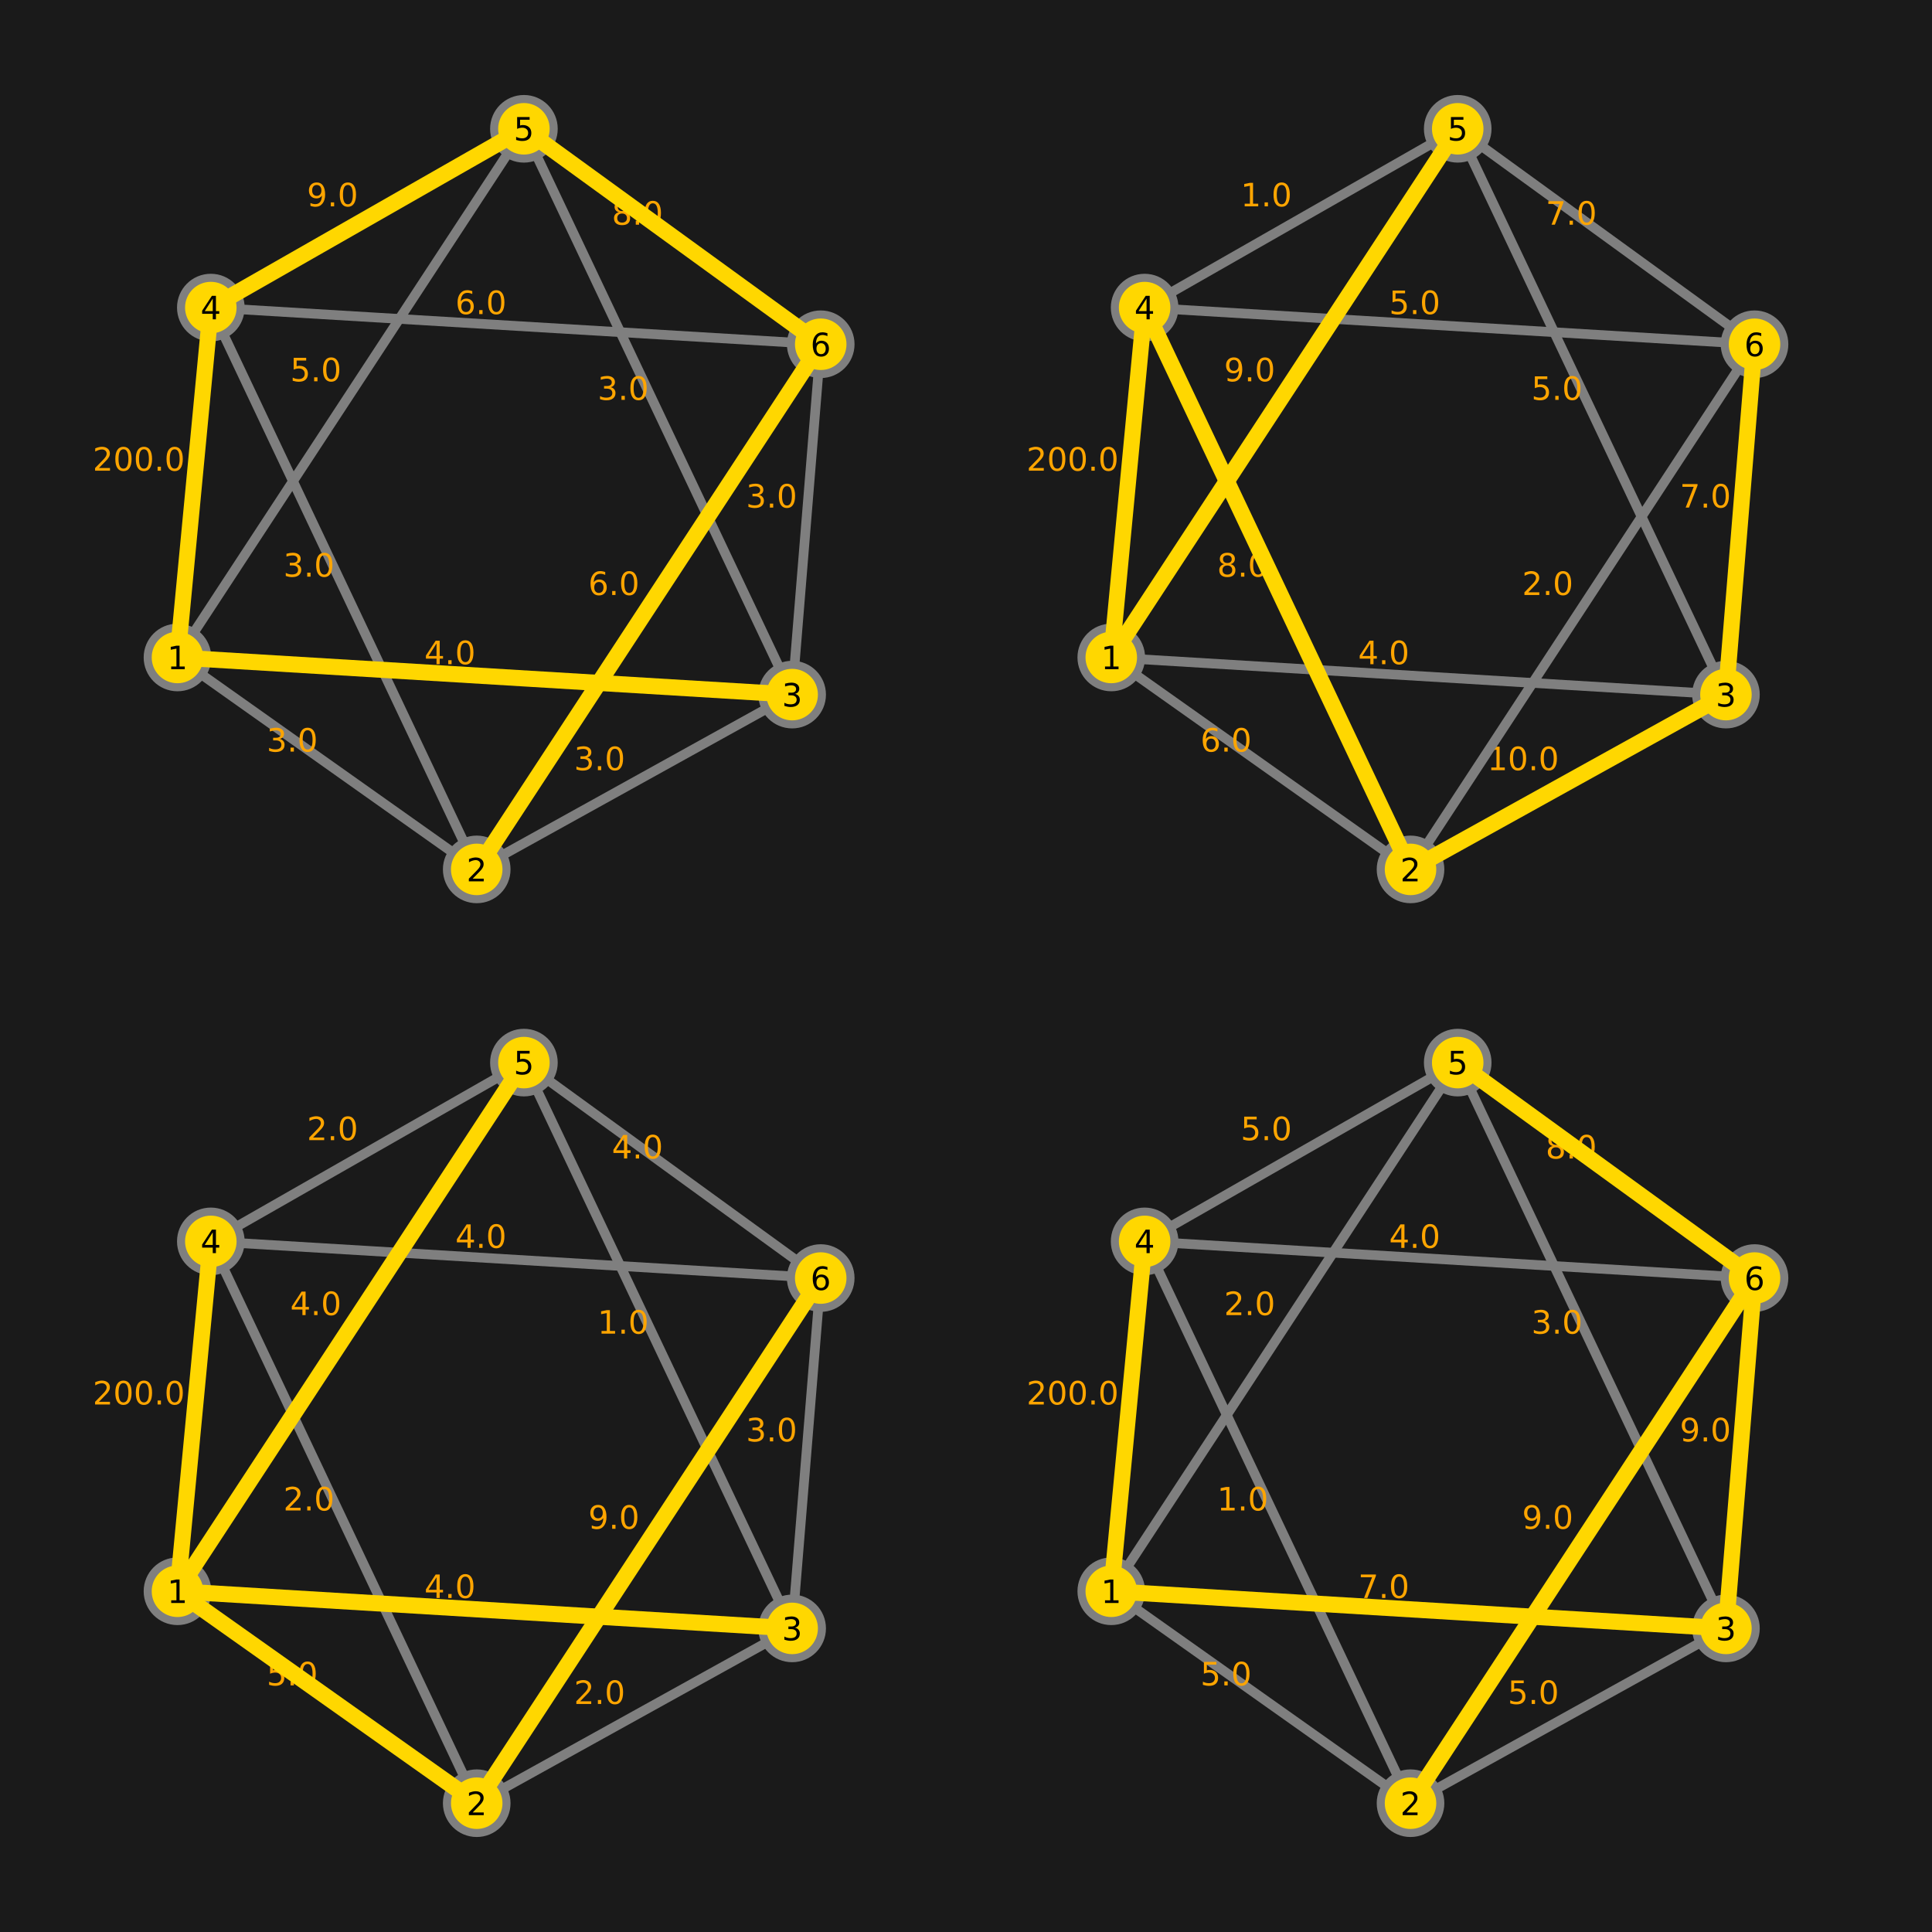 <?xml version="1.0" encoding="UTF-8"?>
<svg xmlns="http://www.w3.org/2000/svg" xmlns:xlink="http://www.w3.org/1999/xlink" width="600" height="600" viewBox="0 0 600 600">
<defs>
<g>
<g id="glyph-411679-0-0">
<path d="M 4.062 -3.938 C 4.531 -3.832 4.895 -3.617 5.156 -3.297 C 5.426 -2.984 5.562 -2.594 5.562 -2.125 C 5.562 -1.406 5.312 -0.848 4.812 -0.453 C 4.32 -0.055 3.617 0.141 2.703 0.141 C 2.398 0.141 2.086 0.109 1.766 0.047 C 1.441 -0.016 1.109 -0.102 0.766 -0.219 L 0.766 -1.172 C 1.035 -1.016 1.332 -0.895 1.656 -0.812 C 1.988 -0.727 2.332 -0.688 2.688 -0.688 C 3.301 -0.688 3.77 -0.805 4.094 -1.047 C 4.414 -1.297 4.578 -1.656 4.578 -2.125 C 4.578 -2.551 4.426 -2.883 4.125 -3.125 C 3.82 -3.363 3.406 -3.484 2.875 -3.484 L 2.016 -3.484 L 2.016 -4.297 L 2.906 -4.297 C 3.395 -4.297 3.766 -4.395 4.016 -4.594 C 4.273 -4.789 4.406 -5.07 4.406 -5.438 C 4.406 -5.801 4.27 -6.082 4 -6.281 C 3.738 -6.488 3.363 -6.594 2.875 -6.594 C 2.602 -6.594 2.312 -6.562 2 -6.5 C 1.688 -6.445 1.348 -6.359 0.984 -6.234 L 0.984 -7.109 C 1.359 -7.211 1.707 -7.289 2.031 -7.344 C 2.363 -7.395 2.672 -7.422 2.953 -7.422 C 3.703 -7.422 4.297 -7.25 4.734 -6.906 C 5.172 -6.57 5.391 -6.113 5.391 -5.531 C 5.391 -5.125 5.273 -4.781 5.047 -4.5 C 4.816 -4.227 4.488 -4.039 4.062 -3.938 Z M 4.062 -3.938 "/>
</g>
<g id="glyph-411679-0-1">
<path d="M 1.062 -1.234 L 2.094 -1.234 L 2.094 0 L 1.062 0 Z M 1.062 -1.234 "/>
</g>
<g id="glyph-411679-0-2">
<path d="M 3.172 -6.641 C 2.672 -6.641 2.289 -6.391 2.031 -5.891 C 1.781 -5.391 1.656 -4.641 1.656 -3.641 C 1.656 -2.641 1.781 -1.891 2.031 -1.391 C 2.289 -0.891 2.672 -0.641 3.172 -0.641 C 3.691 -0.641 4.078 -0.891 4.328 -1.391 C 4.586 -1.891 4.719 -2.641 4.719 -3.641 C 4.719 -4.641 4.586 -5.391 4.328 -5.891 C 4.078 -6.391 3.691 -6.641 3.172 -6.641 Z M 3.172 -7.422 C 3.992 -7.422 4.617 -7.098 5.047 -6.453 C 5.484 -5.805 5.703 -4.867 5.703 -3.641 C 5.703 -2.41 5.484 -1.473 5.047 -0.828 C 4.617 -0.18 3.992 0.141 3.172 0.141 C 2.359 0.141 1.734 -0.18 1.297 -0.828 C 0.867 -1.473 0.656 -2.41 0.656 -3.641 C 0.656 -4.867 0.867 -5.805 1.297 -6.453 C 1.734 -7.098 2.359 -7.422 3.172 -7.422 Z M 3.172 -7.422 "/>
</g>
<g id="glyph-411679-0-3">
<path d="M 3.781 -6.438 L 1.297 -2.547 L 3.781 -2.547 Z M 3.516 -7.297 L 4.766 -7.297 L 4.766 -2.547 L 5.797 -2.547 L 5.797 -1.719 L 4.766 -1.719 L 4.766 0 L 3.781 0 L 3.781 -1.719 L 0.484 -1.719 L 0.484 -2.672 Z M 3.516 -7.297 "/>
</g>
<g id="glyph-411679-0-4">
<path d="M 1.922 -0.828 L 5.359 -0.828 L 5.359 0 L 0.734 0 L 0.734 -0.828 C 1.109 -1.211 1.617 -1.734 2.266 -2.391 C 2.91 -3.047 3.316 -3.469 3.484 -3.656 C 3.797 -4.008 4.016 -4.305 4.141 -4.547 C 4.266 -4.797 4.328 -5.039 4.328 -5.281 C 4.328 -5.664 4.191 -5.977 3.922 -6.219 C 3.648 -6.469 3.297 -6.594 2.859 -6.594 C 2.547 -6.594 2.219 -6.535 1.875 -6.422 C 1.539 -6.316 1.176 -6.156 0.781 -5.938 L 0.781 -6.938 C 1.176 -7.094 1.547 -7.211 1.891 -7.297 C 2.234 -7.379 2.551 -7.422 2.844 -7.422 C 3.594 -7.422 4.191 -7.234 4.641 -6.859 C 5.098 -6.484 5.328 -5.977 5.328 -5.344 C 5.328 -5.039 5.27 -4.754 5.156 -4.484 C 5.039 -4.223 4.836 -3.91 4.547 -3.547 C 4.461 -3.453 4.203 -3.176 3.766 -2.719 C 3.328 -2.27 2.711 -1.641 1.922 -0.828 Z M 1.922 -0.828 "/>
</g>
<g id="glyph-411679-0-5">
<path d="M 1.078 -7.297 L 4.953 -7.297 L 4.953 -6.453 L 1.984 -6.453 L 1.984 -4.672 C 2.129 -4.723 2.27 -4.758 2.406 -4.781 C 2.551 -4.801 2.695 -4.812 2.844 -4.812 C 3.656 -4.812 4.297 -4.586 4.766 -4.141 C 5.242 -3.703 5.484 -3.102 5.484 -2.344 C 5.484 -1.551 5.238 -0.938 4.75 -0.5 C 4.27 -0.07 3.582 0.141 2.688 0.141 C 2.383 0.141 2.07 0.113 1.75 0.062 C 1.438 0.008 1.109 -0.066 0.766 -0.172 L 0.766 -1.156 C 1.066 -1 1.375 -0.879 1.688 -0.797 C 2 -0.723 2.328 -0.688 2.672 -0.688 C 3.234 -0.688 3.676 -0.832 4 -1.125 C 4.332 -1.426 4.5 -1.832 4.5 -2.344 C 4.5 -2.844 4.332 -3.238 4 -3.531 C 3.676 -3.832 3.234 -3.984 2.672 -3.984 C 2.41 -3.984 2.145 -3.953 1.875 -3.891 C 1.613 -3.836 1.348 -3.75 1.078 -3.625 Z M 1.078 -7.297 "/>
</g>
<g id="glyph-411679-0-6">
<path d="M 1.094 -0.156 L 1.094 -1.047 C 1.344 -0.93 1.594 -0.844 1.844 -0.781 C 2.102 -0.719 2.352 -0.688 2.594 -0.688 C 3.25 -0.688 3.75 -0.906 4.094 -1.344 C 4.438 -1.781 4.629 -2.445 4.672 -3.344 C 4.484 -3.062 4.242 -2.844 3.953 -2.688 C 3.672 -2.539 3.352 -2.469 3 -2.469 C 2.27 -2.469 1.691 -2.688 1.266 -3.125 C 0.836 -3.57 0.625 -4.176 0.625 -4.938 C 0.625 -5.688 0.844 -6.285 1.281 -6.734 C 1.727 -7.191 2.32 -7.422 3.062 -7.422 C 3.906 -7.422 4.547 -7.098 4.984 -6.453 C 5.43 -5.805 5.656 -4.867 5.656 -3.641 C 5.656 -2.492 5.383 -1.578 4.844 -0.891 C 4.301 -0.203 3.566 0.141 2.641 0.141 C 2.391 0.141 2.141 0.113 1.891 0.062 C 1.641 0.02 1.375 -0.051 1.094 -0.156 Z M 3.062 -3.25 C 3.5 -3.25 3.848 -3.398 4.109 -3.703 C 4.367 -4.004 4.5 -4.414 4.5 -4.938 C 4.5 -5.469 4.367 -5.883 4.109 -6.188 C 3.848 -6.488 3.5 -6.641 3.062 -6.641 C 2.613 -6.641 2.258 -6.488 2 -6.188 C 1.75 -5.883 1.625 -5.469 1.625 -4.938 C 1.625 -4.414 1.75 -4.004 2 -3.703 C 2.258 -3.398 2.613 -3.25 3.062 -3.25 Z M 3.062 -3.25 "/>
</g>
<g id="glyph-411679-0-7">
<path d="M 3.297 -4.031 C 2.859 -4.031 2.508 -3.879 2.25 -3.578 C 1.988 -3.273 1.859 -2.863 1.859 -2.344 C 1.859 -1.812 1.988 -1.395 2.25 -1.094 C 2.508 -0.789 2.859 -0.641 3.297 -0.641 C 3.742 -0.641 4.094 -0.789 4.344 -1.094 C 4.602 -1.395 4.734 -1.812 4.734 -2.344 C 4.734 -2.863 4.602 -3.273 4.344 -3.578 C 4.094 -3.879 3.742 -4.031 3.297 -4.031 Z M 5.266 -7.125 L 5.266 -6.234 C 5.016 -6.348 4.758 -6.438 4.5 -6.5 C 4.25 -6.562 4.004 -6.594 3.766 -6.594 C 3.109 -6.594 2.609 -6.375 2.266 -5.938 C 1.922 -5.5 1.727 -4.832 1.688 -3.938 C 1.875 -4.219 2.113 -4.43 2.406 -4.578 C 2.695 -4.734 3.016 -4.812 3.359 -4.812 C 4.086 -4.812 4.664 -4.586 5.094 -4.141 C 5.52 -3.703 5.734 -3.102 5.734 -2.344 C 5.734 -1.594 5.508 -0.988 5.062 -0.531 C 4.625 -0.082 4.035 0.141 3.297 0.141 C 2.453 0.141 1.805 -0.18 1.359 -0.828 C 0.922 -1.473 0.703 -2.41 0.703 -3.641 C 0.703 -4.785 0.973 -5.703 1.516 -6.391 C 2.066 -7.078 2.801 -7.422 3.719 -7.422 C 3.969 -7.422 4.219 -7.395 4.469 -7.344 C 4.719 -7.301 4.984 -7.227 5.266 -7.125 Z M 5.266 -7.125 "/>
</g>
<g id="glyph-411679-0-8">
<path d="M 3.172 -3.469 C 2.703 -3.469 2.332 -3.336 2.062 -3.078 C 1.801 -2.828 1.672 -2.484 1.672 -2.047 C 1.672 -1.609 1.801 -1.266 2.062 -1.016 C 2.332 -0.766 2.703 -0.641 3.172 -0.641 C 3.641 -0.641 4.008 -0.766 4.281 -1.016 C 4.551 -1.266 4.688 -1.609 4.688 -2.047 C 4.688 -2.484 4.551 -2.828 4.281 -3.078 C 4.02 -3.336 3.648 -3.469 3.172 -3.469 Z M 2.188 -3.875 C 1.77 -3.977 1.441 -4.176 1.203 -4.469 C 0.961 -4.758 0.844 -5.113 0.844 -5.531 C 0.844 -6.113 1.051 -6.57 1.469 -6.906 C 1.883 -7.25 2.453 -7.422 3.172 -7.422 C 3.898 -7.422 4.473 -7.25 4.891 -6.906 C 5.305 -6.57 5.516 -6.113 5.516 -5.531 C 5.516 -5.113 5.395 -4.758 5.156 -4.469 C 4.914 -4.176 4.586 -3.977 4.172 -3.875 C 4.648 -3.77 5.02 -3.555 5.281 -3.234 C 5.539 -2.91 5.672 -2.516 5.672 -2.047 C 5.672 -1.336 5.457 -0.797 5.031 -0.422 C 4.602 -0.047 3.984 0.141 3.172 0.141 C 2.367 0.141 1.75 -0.047 1.312 -0.422 C 0.883 -0.797 0.672 -1.336 0.672 -2.047 C 0.672 -2.516 0.805 -2.91 1.078 -3.234 C 1.348 -3.555 1.719 -3.77 2.188 -3.875 Z M 1.828 -5.438 C 1.828 -5.062 1.945 -4.766 2.188 -4.547 C 2.426 -4.336 2.754 -4.234 3.172 -4.234 C 3.598 -4.234 3.93 -4.336 4.172 -4.547 C 4.41 -4.766 4.531 -5.062 4.531 -5.438 C 4.531 -5.812 4.41 -6.102 4.172 -6.312 C 3.93 -6.531 3.598 -6.641 3.172 -6.641 C 2.754 -6.641 2.426 -6.531 2.188 -6.312 C 1.945 -6.102 1.828 -5.812 1.828 -5.438 Z M 1.828 -5.438 "/>
</g>
<g id="glyph-411679-0-9">
<path d="M 1.234 -0.828 L 2.859 -0.828 L 2.859 -6.391 L 1.094 -6.047 L 1.094 -6.938 L 2.844 -7.297 L 3.828 -7.297 L 3.828 -0.828 L 5.438 -0.828 L 5.438 0 L 1.234 0 Z M 1.234 -0.828 "/>
</g>
<g id="glyph-411679-0-10">
<path d="M 0.828 -7.297 L 5.516 -7.297 L 5.516 -6.875 L 2.859 0 L 1.828 0 L 4.328 -6.453 L 0.828 -6.453 Z M 0.828 -7.297 "/>
</g>
</g>
</defs>
<rect x="-60" y="-60" width="720" height="720" fill="rgb(10.196%, 10.196%, 10.196%)" fill-opacity="1"/>
<path fill="none" stroke-width="3" stroke-linecap="butt" stroke-linejoin="miter" stroke="rgb(49.804%, 49.804%, 49.804%)" stroke-opacity="1" stroke-miterlimit="10" d="M 55.117 204.184 L 148.051 270 "/>
<g fill="rgb(100%, 64.706%, 0%)" fill-opacity="1">
<use xlink:href="#glyph-411679-0-0" x="82.809" y="233.414"/>
<use xlink:href="#glyph-411679-0-1" x="89.171" y="233.414"/>
<use xlink:href="#glyph-411679-0-2" x="92.35" y="233.414"/>
</g>
<path fill="none" stroke-width="3" stroke-linecap="butt" stroke-linejoin="miter" stroke="rgb(49.804%, 49.804%, 49.804%)" stroke-opacity="1" stroke-miterlimit="10" d="M 55.117 204.184 L 246.008 215.715 "/>
<g fill="rgb(100%, 64.706%, 0%)" fill-opacity="1">
<use xlink:href="#glyph-411679-0-3" x="131.788" y="206.27"/>
<use xlink:href="#glyph-411679-0-1" x="138.15" y="206.27"/>
<use xlink:href="#glyph-411679-0-2" x="141.329" y="206.27"/>
</g>
<path fill="none" stroke-width="3" stroke-linecap="butt" stroke-linejoin="miter" stroke="rgb(49.804%, 49.804%, 49.804%)" stroke-opacity="1" stroke-miterlimit="10" d="M 148.051 270 L 246.008 215.715 "/>
<g fill="rgb(100%, 64.706%, 0%)" fill-opacity="1">
<use xlink:href="#glyph-411679-0-0" x="178.255" y="239.179"/>
<use xlink:href="#glyph-411679-0-1" x="184.617" y="239.179"/>
<use xlink:href="#glyph-411679-0-2" x="187.796" y="239.179"/>
</g>
<path fill="none" stroke-width="3" stroke-linecap="butt" stroke-linejoin="miter" stroke="rgb(49.804%, 49.804%, 49.804%)" stroke-opacity="1" stroke-miterlimit="10" d="M 55.117 204.184 L 65.473 95.523 "/>
<g fill="rgb(100%, 64.706%, 0%)" fill-opacity="1">
<use xlink:href="#glyph-411679-0-4" x="28.796" y="146.176"/>
<use xlink:href="#glyph-411679-0-2" x="35.158" y="146.176"/>
<use xlink:href="#glyph-411679-0-2" x="41.521" y="146.176"/>
<use xlink:href="#glyph-411679-0-1" x="47.883" y="146.176"/>
<use xlink:href="#glyph-411679-0-2" x="51.062" y="146.176"/>
</g>
<path fill="none" stroke-width="3" stroke-linecap="butt" stroke-linejoin="miter" stroke="rgb(49.804%, 49.804%, 49.804%)" stroke-opacity="1" stroke-miterlimit="10" d="M 148.051 270 L 65.473 95.523 "/>
<g fill="rgb(100%, 64.706%, 0%)" fill-opacity="1">
<use xlink:href="#glyph-411679-0-0" x="87.988" y="179.085"/>
<use xlink:href="#glyph-411679-0-1" x="94.35" y="179.085"/>
<use xlink:href="#glyph-411679-0-2" x="97.529" y="179.085"/>
</g>
<path fill="none" stroke-width="3" stroke-linecap="butt" stroke-linejoin="miter" stroke="rgb(49.804%, 49.804%, 49.804%)" stroke-opacity="1" stroke-miterlimit="10" d="M 55.117 204.184 L 162.707 40 "/>
<g fill="rgb(100%, 64.706%, 0%)" fill-opacity="1">
<use xlink:href="#glyph-411679-0-5" x="90.137" y="118.414"/>
<use xlink:href="#glyph-411679-0-1" x="96.499" y="118.414"/>
<use xlink:href="#glyph-411679-0-2" x="99.678" y="118.414"/>
</g>
<path fill="none" stroke-width="3" stroke-linecap="butt" stroke-linejoin="miter" stroke="rgb(49.804%, 49.804%, 49.804%)" stroke-opacity="1" stroke-miterlimit="10" d="M 246.008 215.715 L 162.707 40 "/>
<g fill="rgb(100%, 64.706%, 0%)" fill-opacity="1">
<use xlink:href="#glyph-411679-0-0" x="185.582" y="124.179"/>
<use xlink:href="#glyph-411679-0-1" x="191.945" y="124.179"/>
<use xlink:href="#glyph-411679-0-2" x="195.123" y="124.179"/>
</g>
<path fill="none" stroke-width="3" stroke-linecap="butt" stroke-linejoin="miter" stroke="rgb(49.804%, 49.804%, 49.804%)" stroke-opacity="1" stroke-miterlimit="10" d="M 65.473 95.523 L 162.707 40 "/>
<g fill="rgb(100%, 64.706%, 0%)" fill-opacity="1">
<use xlink:href="#glyph-411679-0-6" x="95.315" y="64.085"/>
<use xlink:href="#glyph-411679-0-1" x="101.677" y="64.085"/>
<use xlink:href="#glyph-411679-0-2" x="104.856" y="64.085"/>
</g>
<path fill="none" stroke-width="3" stroke-linecap="butt" stroke-linejoin="miter" stroke="rgb(49.804%, 49.804%, 49.804%)" stroke-opacity="1" stroke-miterlimit="10" d="M 148.051 270 L 254.883 106.91 "/>
<g fill="rgb(100%, 64.706%, 0%)" fill-opacity="1">
<use xlink:href="#glyph-411679-0-7" x="182.692" y="184.779"/>
<use xlink:href="#glyph-411679-0-1" x="189.055" y="184.779"/>
<use xlink:href="#glyph-411679-0-2" x="192.233" y="184.779"/>
</g>
<path fill="none" stroke-width="3" stroke-linecap="butt" stroke-linejoin="miter" stroke="rgb(49.804%, 49.804%, 49.804%)" stroke-opacity="1" stroke-miterlimit="10" d="M 246.008 215.715 L 254.883 106.91 "/>
<g fill="rgb(100%, 64.706%, 0%)" fill-opacity="1">
<use xlink:href="#glyph-411679-0-0" x="231.671" y="157.635"/>
<use xlink:href="#glyph-411679-0-1" x="238.033" y="157.635"/>
<use xlink:href="#glyph-411679-0-2" x="241.212" y="157.635"/>
</g>
<path fill="none" stroke-width="3" stroke-linecap="butt" stroke-linejoin="miter" stroke="rgb(49.804%, 49.804%, 49.804%)" stroke-opacity="1" stroke-miterlimit="10" d="M 65.473 95.523 L 254.883 106.91 "/>
<g fill="rgb(100%, 64.706%, 0%)" fill-opacity="1">
<use xlink:href="#glyph-411679-0-7" x="141.404" y="97.541"/>
<use xlink:href="#glyph-411679-0-1" x="147.766" y="97.541"/>
<use xlink:href="#glyph-411679-0-2" x="150.945" y="97.541"/>
</g>
<path fill="none" stroke-width="3" stroke-linecap="butt" stroke-linejoin="miter" stroke="rgb(49.804%, 49.804%, 49.804%)" stroke-opacity="1" stroke-miterlimit="10" d="M 162.707 40 L 254.883 106.91 "/>
<g fill="rgb(100%, 64.706%, 0%)" fill-opacity="1">
<use xlink:href="#glyph-411679-0-8" x="190.02" y="69.779"/>
<use xlink:href="#glyph-411679-0-1" x="196.382" y="69.779"/>
<use xlink:href="#glyph-411679-0-2" x="199.561" y="69.779"/>
</g>
<path fill-rule="nonzero" fill="rgb(49.804%, 49.804%, 49.804%)" fill-opacity="1" stroke-width="1" stroke-linecap="butt" stroke-linejoin="miter" stroke="rgb(49.804%, 49.804%, 49.804%)" stroke-opacity="1" stroke-miterlimit="10" d="M 65.117 204.184 C 65.117 209.703 60.641 214.184 55.117 214.184 C 49.594 214.184 45.117 209.703 45.117 204.184 C 45.117 198.66 49.594 194.184 55.117 194.184 C 60.641 194.184 65.117 198.66 65.117 204.184 Z M 65.117 204.184 "/>
<path fill-rule="nonzero" fill="rgb(49.804%, 49.804%, 49.804%)" fill-opacity="1" stroke-width="1" stroke-linecap="butt" stroke-linejoin="miter" stroke="rgb(49.804%, 49.804%, 49.804%)" stroke-opacity="1" stroke-miterlimit="10" d="M 158.051 270 C 158.051 275.523 153.574 280 148.051 280 C 142.527 280 138.051 275.523 138.051 270 C 138.051 264.477 142.527 260 148.051 260 C 153.574 260 158.051 264.477 158.051 270 Z M 158.051 270 "/>
<path fill-rule="nonzero" fill="rgb(49.804%, 49.804%, 49.804%)" fill-opacity="1" stroke-width="1" stroke-linecap="butt" stroke-linejoin="miter" stroke="rgb(49.804%, 49.804%, 49.804%)" stroke-opacity="1" stroke-miterlimit="10" d="M 256.008 215.715 C 256.008 221.234 251.531 225.715 246.008 225.715 C 240.484 225.715 236.008 221.234 236.008 215.715 C 236.008 210.191 240.484 205.715 246.008 205.715 C 251.531 205.715 256.008 210.191 256.008 215.715 Z M 256.008 215.715 "/>
<path fill-rule="nonzero" fill="rgb(49.804%, 49.804%, 49.804%)" fill-opacity="1" stroke-width="1" stroke-linecap="butt" stroke-linejoin="miter" stroke="rgb(49.804%, 49.804%, 49.804%)" stroke-opacity="1" stroke-miterlimit="10" d="M 75.473 95.523 C 75.473 101.047 70.996 105.523 65.473 105.523 C 59.949 105.523 55.473 101.047 55.473 95.523 C 55.473 90 59.949 85.523 65.473 85.523 C 70.996 85.523 75.473 90 75.473 95.523 Z M 75.473 95.523 "/>
<path fill-rule="nonzero" fill="rgb(49.804%, 49.804%, 49.804%)" fill-opacity="1" stroke-width="1" stroke-linecap="butt" stroke-linejoin="miter" stroke="rgb(49.804%, 49.804%, 49.804%)" stroke-opacity="1" stroke-miterlimit="10" d="M 172.707 40 C 172.707 45.523 168.23 50 162.707 50 C 157.184 50 152.707 45.523 152.707 40 C 152.707 34.477 157.184 30 162.707 30 C 168.23 30 172.707 34.477 172.707 40 Z M 172.707 40 "/>
<path fill-rule="nonzero" fill="rgb(49.804%, 49.804%, 49.804%)" fill-opacity="1" stroke-width="1" stroke-linecap="butt" stroke-linejoin="miter" stroke="rgb(49.804%, 49.804%, 49.804%)" stroke-opacity="1" stroke-miterlimit="10" d="M 264.883 106.91 C 264.883 112.434 260.406 116.91 254.883 116.91 C 249.359 116.91 244.883 112.434 244.883 106.91 C 244.883 101.391 249.359 96.91 254.883 96.91 C 260.406 96.91 264.883 101.391 264.883 106.91 Z M 264.883 106.91 "/>
<path fill="none" stroke-width="5" stroke-linecap="butt" stroke-linejoin="miter" stroke="rgb(100%, 84.314%, 0%)" stroke-opacity="1" stroke-miterlimit="10" d="M 55.117 204.184 L 65.473 95.523 "/>
<path fill="none" stroke-width="5" stroke-linecap="butt" stroke-linejoin="miter" stroke="rgb(100%, 84.314%, 0%)" stroke-opacity="1" stroke-miterlimit="10" d="M 148.051 270 L 254.883 106.91 "/>
<path fill="none" stroke-width="5" stroke-linecap="butt" stroke-linejoin="miter" stroke="rgb(100%, 84.314%, 0%)" stroke-opacity="1" stroke-miterlimit="10" d="M 55.117 204.184 L 246.008 215.715 "/>
<path fill="none" stroke-width="5" stroke-linecap="butt" stroke-linejoin="miter" stroke="rgb(100%, 84.314%, 0%)" stroke-opacity="1" stroke-miterlimit="10" d="M 65.473 95.523 L 162.707 40 "/>
<path fill="none" stroke-width="5" stroke-linecap="butt" stroke-linejoin="miter" stroke="rgb(100%, 84.314%, 0%)" stroke-opacity="1" stroke-miterlimit="10" d="M 162.707 40 L 254.883 106.91 "/>
<path fill-rule="nonzero" fill="rgb(100%, 84.314%, 0%)" fill-opacity="1" stroke-width="1" stroke-linecap="butt" stroke-linejoin="miter" stroke="rgb(100%, 84.314%, 0%)" stroke-opacity="1" stroke-miterlimit="10" d="M 62.617 204.184 C 62.617 208.324 59.258 211.684 55.117 211.684 C 50.973 211.684 47.617 208.324 47.617 204.184 C 47.617 200.039 50.973 196.684 55.117 196.684 C 59.258 196.684 62.617 200.039 62.617 204.184 Z M 62.617 204.184 "/>
<g fill="rgb(0%, 0%, 0%)" fill-opacity="1">
<use xlink:href="#glyph-411679-0-9" x="51.936" y="207.827"/>
</g>
<path fill-rule="nonzero" fill="rgb(100%, 84.314%, 0%)" fill-opacity="1" stroke-width="1" stroke-linecap="butt" stroke-linejoin="miter" stroke="rgb(100%, 84.314%, 0%)" stroke-opacity="1" stroke-miterlimit="10" d="M 155.551 270 C 155.551 274.141 152.191 277.5 148.051 277.5 C 143.91 277.5 140.551 274.141 140.551 270 C 140.551 265.859 143.91 262.5 148.051 262.5 C 152.191 262.5 155.551 265.859 155.551 270 Z M 155.551 270 "/>
<g fill="rgb(0%, 0%, 0%)" fill-opacity="1">
<use xlink:href="#glyph-411679-0-4" x="144.87" y="273.711"/>
</g>
<path fill-rule="nonzero" fill="rgb(100%, 84.314%, 0%)" fill-opacity="1" stroke-width="1" stroke-linecap="butt" stroke-linejoin="miter" stroke="rgb(100%, 84.314%, 0%)" stroke-opacity="1" stroke-miterlimit="10" d="M 253.508 215.715 C 253.508 219.855 250.152 223.215 246.008 223.215 C 241.867 223.215 238.508 219.855 238.508 215.715 C 238.508 211.57 241.867 208.215 246.008 208.215 C 250.152 208.215 253.508 211.57 253.508 215.715 Z M 253.508 215.715 "/>
<g fill="rgb(0%, 0%, 0%)" fill-opacity="1">
<use xlink:href="#glyph-411679-0-0" x="242.827" y="219.424"/>
</g>
<path fill-rule="nonzero" fill="rgb(100%, 84.314%, 0%)" fill-opacity="1" stroke-width="1" stroke-linecap="butt" stroke-linejoin="miter" stroke="rgb(100%, 84.314%, 0%)" stroke-opacity="1" stroke-miterlimit="10" d="M 72.973 95.523 C 72.973 99.664 69.617 103.023 65.473 103.023 C 61.332 103.023 57.973 99.664 57.973 95.523 C 57.973 91.383 61.332 88.023 65.473 88.023 C 69.617 88.023 72.973 91.383 72.973 95.523 Z M 72.973 95.523 "/>
<g fill="rgb(0%, 0%, 0%)" fill-opacity="1">
<use xlink:href="#glyph-411679-0-3" x="62.293" y="99.169"/>
</g>
<path fill-rule="nonzero" fill="rgb(100%, 84.314%, 0%)" fill-opacity="1" stroke-width="1" stroke-linecap="butt" stroke-linejoin="miter" stroke="rgb(100%, 84.314%, 0%)" stroke-opacity="1" stroke-miterlimit="10" d="M 170.207 40 C 170.207 44.141 166.848 47.5 162.707 47.5 C 158.562 47.5 155.207 44.141 155.207 40 C 155.207 35.859 158.562 32.5 162.707 32.5 C 166.848 32.5 170.207 35.859 170.207 40 Z M 170.207 40 "/>
<g fill="rgb(0%, 0%, 0%)" fill-opacity="1">
<use xlink:href="#glyph-411679-0-5" x="159.525" y="43.645"/>
</g>
<path fill-rule="nonzero" fill="rgb(100%, 84.314%, 0%)" fill-opacity="1" stroke-width="1" stroke-linecap="butt" stroke-linejoin="miter" stroke="rgb(100%, 84.314%, 0%)" stroke-opacity="1" stroke-miterlimit="10" d="M 262.383 106.91 C 262.383 111.055 259.027 114.41 254.883 114.41 C 250.742 114.41 247.383 111.055 247.383 106.91 C 247.383 102.77 250.742 99.41 254.883 99.41 C 259.027 99.41 262.383 102.77 262.383 106.91 Z M 262.383 106.91 "/>
<g fill="rgb(0%, 0%, 0%)" fill-opacity="1">
<use xlink:href="#glyph-411679-0-7" x="251.702" y="110.623"/>
</g>
<path fill="none" stroke-width="3" stroke-linecap="butt" stroke-linejoin="miter" stroke="rgb(49.804%, 49.804%, 49.804%)" stroke-opacity="1" stroke-miterlimit="10" d="M 345.117 204.184 L 438.051 270 "/>
<g fill="rgb(100%, 64.706%, 0%)" fill-opacity="1">
<use xlink:href="#glyph-411679-0-7" x="372.809" y="233.414"/>
<use xlink:href="#glyph-411679-0-1" x="379.171" y="233.414"/>
<use xlink:href="#glyph-411679-0-2" x="382.35" y="233.414"/>
</g>
<path fill="none" stroke-width="3" stroke-linecap="butt" stroke-linejoin="miter" stroke="rgb(49.804%, 49.804%, 49.804%)" stroke-opacity="1" stroke-miterlimit="10" d="M 345.117 204.184 L 536.008 215.715 "/>
<g fill="rgb(100%, 64.706%, 0%)" fill-opacity="1">
<use xlink:href="#glyph-411679-0-3" x="421.788" y="206.27"/>
<use xlink:href="#glyph-411679-0-1" x="428.15" y="206.27"/>
<use xlink:href="#glyph-411679-0-2" x="431.329" y="206.27"/>
</g>
<path fill="none" stroke-width="3" stroke-linecap="butt" stroke-linejoin="miter" stroke="rgb(49.804%, 49.804%, 49.804%)" stroke-opacity="1" stroke-miterlimit="10" d="M 438.051 270 L 536.008 215.715 "/>
<g fill="rgb(100%, 64.706%, 0%)" fill-opacity="1">
<use xlink:href="#glyph-411679-0-9" x="461.892" y="239.179"/>
<use xlink:href="#glyph-411679-0-2" x="468.255" y="239.179"/>
<use xlink:href="#glyph-411679-0-1" x="474.617" y="239.179"/>
<use xlink:href="#glyph-411679-0-2" x="477.796" y="239.179"/>
</g>
<path fill="none" stroke-width="3" stroke-linecap="butt" stroke-linejoin="miter" stroke="rgb(49.804%, 49.804%, 49.804%)" stroke-opacity="1" stroke-miterlimit="10" d="M 345.117 204.184 L 355.473 95.523 "/>
<g fill="rgb(100%, 64.706%, 0%)" fill-opacity="1">
<use xlink:href="#glyph-411679-0-4" x="318.796" y="146.176"/>
<use xlink:href="#glyph-411679-0-2" x="325.158" y="146.176"/>
<use xlink:href="#glyph-411679-0-2" x="331.521" y="146.176"/>
<use xlink:href="#glyph-411679-0-1" x="337.883" y="146.176"/>
<use xlink:href="#glyph-411679-0-2" x="341.062" y="146.176"/>
</g>
<path fill="none" stroke-width="3" stroke-linecap="butt" stroke-linejoin="miter" stroke="rgb(49.804%, 49.804%, 49.804%)" stroke-opacity="1" stroke-miterlimit="10" d="M 438.051 270 L 355.473 95.523 "/>
<g fill="rgb(100%, 64.706%, 0%)" fill-opacity="1">
<use xlink:href="#glyph-411679-0-8" x="377.988" y="179.085"/>
<use xlink:href="#glyph-411679-0-1" x="384.35" y="179.085"/>
<use xlink:href="#glyph-411679-0-2" x="387.529" y="179.085"/>
</g>
<path fill="none" stroke-width="3" stroke-linecap="butt" stroke-linejoin="miter" stroke="rgb(49.804%, 49.804%, 49.804%)" stroke-opacity="1" stroke-miterlimit="10" d="M 345.117 204.184 L 452.707 40 "/>
<g fill="rgb(100%, 64.706%, 0%)" fill-opacity="1">
<use xlink:href="#glyph-411679-0-6" x="380.137" y="118.414"/>
<use xlink:href="#glyph-411679-0-1" x="386.499" y="118.414"/>
<use xlink:href="#glyph-411679-0-2" x="389.678" y="118.414"/>
</g>
<path fill="none" stroke-width="3" stroke-linecap="butt" stroke-linejoin="miter" stroke="rgb(49.804%, 49.804%, 49.804%)" stroke-opacity="1" stroke-miterlimit="10" d="M 536.008 215.715 L 452.707 40 "/>
<g fill="rgb(100%, 64.706%, 0%)" fill-opacity="1">
<use xlink:href="#glyph-411679-0-5" x="475.582" y="124.179"/>
<use xlink:href="#glyph-411679-0-1" x="481.945" y="124.179"/>
<use xlink:href="#glyph-411679-0-2" x="485.123" y="124.179"/>
</g>
<path fill="none" stroke-width="3" stroke-linecap="butt" stroke-linejoin="miter" stroke="rgb(49.804%, 49.804%, 49.804%)" stroke-opacity="1" stroke-miterlimit="10" d="M 355.473 95.523 L 452.707 40 "/>
<g fill="rgb(100%, 64.706%, 0%)" fill-opacity="1">
<use xlink:href="#glyph-411679-0-9" x="385.315" y="64.085"/>
<use xlink:href="#glyph-411679-0-1" x="391.677" y="64.085"/>
<use xlink:href="#glyph-411679-0-2" x="394.856" y="64.085"/>
</g>
<path fill="none" stroke-width="3" stroke-linecap="butt" stroke-linejoin="miter" stroke="rgb(49.804%, 49.804%, 49.804%)" stroke-opacity="1" stroke-miterlimit="10" d="M 438.051 270 L 544.883 106.91 "/>
<g fill="rgb(100%, 64.706%, 0%)" fill-opacity="1">
<use xlink:href="#glyph-411679-0-4" x="472.692" y="184.779"/>
<use xlink:href="#glyph-411679-0-1" x="479.055" y="184.779"/>
<use xlink:href="#glyph-411679-0-2" x="482.233" y="184.779"/>
</g>
<path fill="none" stroke-width="3" stroke-linecap="butt" stroke-linejoin="miter" stroke="rgb(49.804%, 49.804%, 49.804%)" stroke-opacity="1" stroke-miterlimit="10" d="M 536.008 215.715 L 544.883 106.91 "/>
<g fill="rgb(100%, 64.706%, 0%)" fill-opacity="1">
<use xlink:href="#glyph-411679-0-10" x="521.671" y="157.635"/>
<use xlink:href="#glyph-411679-0-1" x="528.033" y="157.635"/>
<use xlink:href="#glyph-411679-0-2" x="531.212" y="157.635"/>
</g>
<path fill="none" stroke-width="3" stroke-linecap="butt" stroke-linejoin="miter" stroke="rgb(49.804%, 49.804%, 49.804%)" stroke-opacity="1" stroke-miterlimit="10" d="M 355.473 95.523 L 544.883 106.91 "/>
<g fill="rgb(100%, 64.706%, 0%)" fill-opacity="1">
<use xlink:href="#glyph-411679-0-5" x="431.404" y="97.541"/>
<use xlink:href="#glyph-411679-0-1" x="437.766" y="97.541"/>
<use xlink:href="#glyph-411679-0-2" x="440.945" y="97.541"/>
</g>
<path fill="none" stroke-width="3" stroke-linecap="butt" stroke-linejoin="miter" stroke="rgb(49.804%, 49.804%, 49.804%)" stroke-opacity="1" stroke-miterlimit="10" d="M 452.707 40 L 544.883 106.91 "/>
<g fill="rgb(100%, 64.706%, 0%)" fill-opacity="1">
<use xlink:href="#glyph-411679-0-10" x="480.02" y="69.779"/>
<use xlink:href="#glyph-411679-0-1" x="486.382" y="69.779"/>
<use xlink:href="#glyph-411679-0-2" x="489.561" y="69.779"/>
</g>
<path fill-rule="nonzero" fill="rgb(49.804%, 49.804%, 49.804%)" fill-opacity="1" stroke-width="1" stroke-linecap="butt" stroke-linejoin="miter" stroke="rgb(49.804%, 49.804%, 49.804%)" stroke-opacity="1" stroke-miterlimit="10" d="M 355.117 204.184 C 355.117 209.703 350.641 214.184 345.117 214.184 C 339.594 214.184 335.117 209.703 335.117 204.184 C 335.117 198.66 339.594 194.184 345.117 194.184 C 350.641 194.184 355.117 198.66 355.117 204.184 Z M 355.117 204.184 "/>
<path fill-rule="nonzero" fill="rgb(49.804%, 49.804%, 49.804%)" fill-opacity="1" stroke-width="1" stroke-linecap="butt" stroke-linejoin="miter" stroke="rgb(49.804%, 49.804%, 49.804%)" stroke-opacity="1" stroke-miterlimit="10" d="M 448.051 270 C 448.051 275.523 443.574 280 438.051 280 C 432.527 280 428.051 275.523 428.051 270 C 428.051 264.477 432.527 260 438.051 260 C 443.574 260 448.051 264.477 448.051 270 Z M 448.051 270 "/>
<path fill-rule="nonzero" fill="rgb(49.804%, 49.804%, 49.804%)" fill-opacity="1" stroke-width="1" stroke-linecap="butt" stroke-linejoin="miter" stroke="rgb(49.804%, 49.804%, 49.804%)" stroke-opacity="1" stroke-miterlimit="10" d="M 546.008 215.715 C 546.008 221.234 541.531 225.715 536.008 225.715 C 530.484 225.715 526.008 221.234 526.008 215.715 C 526.008 210.191 530.484 205.715 536.008 205.715 C 541.531 205.715 546.008 210.191 546.008 215.715 Z M 546.008 215.715 "/>
<path fill-rule="nonzero" fill="rgb(49.804%, 49.804%, 49.804%)" fill-opacity="1" stroke-width="1" stroke-linecap="butt" stroke-linejoin="miter" stroke="rgb(49.804%, 49.804%, 49.804%)" stroke-opacity="1" stroke-miterlimit="10" d="M 365.473 95.523 C 365.473 101.047 360.996 105.523 355.473 105.523 C 349.949 105.523 345.473 101.047 345.473 95.523 C 345.473 90 349.949 85.523 355.473 85.523 C 360.996 85.523 365.473 90 365.473 95.523 Z M 365.473 95.523 "/>
<path fill-rule="nonzero" fill="rgb(49.804%, 49.804%, 49.804%)" fill-opacity="1" stroke-width="1" stroke-linecap="butt" stroke-linejoin="miter" stroke="rgb(49.804%, 49.804%, 49.804%)" stroke-opacity="1" stroke-miterlimit="10" d="M 462.707 40 C 462.707 45.523 458.23 50 452.707 50 C 447.184 50 442.707 45.523 442.707 40 C 442.707 34.477 447.184 30 452.707 30 C 458.23 30 462.707 34.477 462.707 40 Z M 462.707 40 "/>
<path fill-rule="nonzero" fill="rgb(49.804%, 49.804%, 49.804%)" fill-opacity="1" stroke-width="1" stroke-linecap="butt" stroke-linejoin="miter" stroke="rgb(49.804%, 49.804%, 49.804%)" stroke-opacity="1" stroke-miterlimit="10" d="M 554.883 106.91 C 554.883 112.434 550.406 116.91 544.883 116.91 C 539.359 116.91 534.883 112.434 534.883 106.91 C 534.883 101.391 539.359 96.91 544.883 96.91 C 550.406 96.91 554.883 101.391 554.883 106.91 Z M 554.883 106.91 "/>
<path fill="none" stroke-width="5" stroke-linecap="butt" stroke-linejoin="miter" stroke="rgb(100%, 84.314%, 0%)" stroke-opacity="1" stroke-miterlimit="10" d="M 345.117 204.184 L 355.473 95.523 "/>
<path fill="none" stroke-width="5" stroke-linecap="butt" stroke-linejoin="miter" stroke="rgb(100%, 84.314%, 0%)" stroke-opacity="1" stroke-miterlimit="10" d="M 438.051 270 L 536.008 215.715 "/>
<path fill="none" stroke-width="5" stroke-linecap="butt" stroke-linejoin="miter" stroke="rgb(100%, 84.314%, 0%)" stroke-opacity="1" stroke-miterlimit="10" d="M 345.117 204.184 L 452.707 40 "/>
<path fill="none" stroke-width="5" stroke-linecap="butt" stroke-linejoin="miter" stroke="rgb(100%, 84.314%, 0%)" stroke-opacity="1" stroke-miterlimit="10" d="M 536.008 215.715 L 544.883 106.91 "/>
<path fill="none" stroke-width="5" stroke-linecap="butt" stroke-linejoin="miter" stroke="rgb(100%, 84.314%, 0%)" stroke-opacity="1" stroke-miterlimit="10" d="M 438.051 270 L 355.473 95.523 "/>
<path fill-rule="nonzero" fill="rgb(100%, 84.314%, 0%)" fill-opacity="1" stroke-width="1" stroke-linecap="butt" stroke-linejoin="miter" stroke="rgb(100%, 84.314%, 0%)" stroke-opacity="1" stroke-miterlimit="10" d="M 352.617 204.184 C 352.617 208.324 349.258 211.684 345.117 211.684 C 340.973 211.684 337.617 208.324 337.617 204.184 C 337.617 200.039 340.973 196.684 345.117 196.684 C 349.258 196.684 352.617 200.039 352.617 204.184 Z M 352.617 204.184 "/>
<g fill="rgb(0%, 0%, 0%)" fill-opacity="1">
<use xlink:href="#glyph-411679-0-9" x="341.936" y="207.827"/>
</g>
<path fill-rule="nonzero" fill="rgb(100%, 84.314%, 0%)" fill-opacity="1" stroke-width="1" stroke-linecap="butt" stroke-linejoin="miter" stroke="rgb(100%, 84.314%, 0%)" stroke-opacity="1" stroke-miterlimit="10" d="M 445.551 270 C 445.551 274.141 442.191 277.5 438.051 277.5 C 433.91 277.5 430.551 274.141 430.551 270 C 430.551 265.859 433.91 262.5 438.051 262.5 C 442.191 262.5 445.551 265.859 445.551 270 Z M 445.551 270 "/>
<g fill="rgb(0%, 0%, 0%)" fill-opacity="1">
<use xlink:href="#glyph-411679-0-4" x="434.87" y="273.711"/>
</g>
<path fill-rule="nonzero" fill="rgb(100%, 84.314%, 0%)" fill-opacity="1" stroke-width="1" stroke-linecap="butt" stroke-linejoin="miter" stroke="rgb(100%, 84.314%, 0%)" stroke-opacity="1" stroke-miterlimit="10" d="M 543.508 215.715 C 543.508 219.855 540.152 223.215 536.008 223.215 C 531.867 223.215 528.508 219.855 528.508 215.715 C 528.508 211.57 531.867 208.215 536.008 208.215 C 540.152 208.215 543.508 211.57 543.508 215.715 Z M 543.508 215.715 "/>
<g fill="rgb(0%, 0%, 0%)" fill-opacity="1">
<use xlink:href="#glyph-411679-0-0" x="532.827" y="219.424"/>
</g>
<path fill-rule="nonzero" fill="rgb(100%, 84.314%, 0%)" fill-opacity="1" stroke-width="1" stroke-linecap="butt" stroke-linejoin="miter" stroke="rgb(100%, 84.314%, 0%)" stroke-opacity="1" stroke-miterlimit="10" d="M 362.973 95.523 C 362.973 99.664 359.617 103.023 355.473 103.023 C 351.332 103.023 347.973 99.664 347.973 95.523 C 347.973 91.383 351.332 88.023 355.473 88.023 C 359.617 88.023 362.973 91.383 362.973 95.523 Z M 362.973 95.523 "/>
<g fill="rgb(0%, 0%, 0%)" fill-opacity="1">
<use xlink:href="#glyph-411679-0-3" x="352.293" y="99.169"/>
</g>
<path fill-rule="nonzero" fill="rgb(100%, 84.314%, 0%)" fill-opacity="1" stroke-width="1" stroke-linecap="butt" stroke-linejoin="miter" stroke="rgb(100%, 84.314%, 0%)" stroke-opacity="1" stroke-miterlimit="10" d="M 460.207 40 C 460.207 44.141 456.848 47.5 452.707 47.5 C 448.562 47.5 445.207 44.141 445.207 40 C 445.207 35.859 448.562 32.5 452.707 32.5 C 456.848 32.5 460.207 35.859 460.207 40 Z M 460.207 40 "/>
<g fill="rgb(0%, 0%, 0%)" fill-opacity="1">
<use xlink:href="#glyph-411679-0-5" x="449.525" y="43.645"/>
</g>
<path fill-rule="nonzero" fill="rgb(100%, 84.314%, 0%)" fill-opacity="1" stroke-width="1" stroke-linecap="butt" stroke-linejoin="miter" stroke="rgb(100%, 84.314%, 0%)" stroke-opacity="1" stroke-miterlimit="10" d="M 552.383 106.91 C 552.383 111.055 549.027 114.41 544.883 114.41 C 540.742 114.41 537.383 111.055 537.383 106.91 C 537.383 102.77 540.742 99.41 544.883 99.41 C 549.027 99.41 552.383 102.77 552.383 106.91 Z M 552.383 106.91 "/>
<g fill="rgb(0%, 0%, 0%)" fill-opacity="1">
<use xlink:href="#glyph-411679-0-7" x="541.702" y="110.623"/>
</g>
<path fill="none" stroke-width="3" stroke-linecap="butt" stroke-linejoin="miter" stroke="rgb(49.804%, 49.804%, 49.804%)" stroke-opacity="1" stroke-miterlimit="10" d="M 55.117 494.184 L 148.051 560 "/>
<g fill="rgb(100%, 64.706%, 0%)" fill-opacity="1">
<use xlink:href="#glyph-411679-0-5" x="82.809" y="523.414"/>
<use xlink:href="#glyph-411679-0-1" x="89.171" y="523.414"/>
<use xlink:href="#glyph-411679-0-2" x="92.35" y="523.414"/>
</g>
<path fill="none" stroke-width="3" stroke-linecap="butt" stroke-linejoin="miter" stroke="rgb(49.804%, 49.804%, 49.804%)" stroke-opacity="1" stroke-miterlimit="10" d="M 55.117 494.184 L 246.008 505.715 "/>
<g fill="rgb(100%, 64.706%, 0%)" fill-opacity="1">
<use xlink:href="#glyph-411679-0-3" x="131.788" y="496.27"/>
<use xlink:href="#glyph-411679-0-1" x="138.15" y="496.27"/>
<use xlink:href="#glyph-411679-0-2" x="141.329" y="496.27"/>
</g>
<path fill="none" stroke-width="3" stroke-linecap="butt" stroke-linejoin="miter" stroke="rgb(49.804%, 49.804%, 49.804%)" stroke-opacity="1" stroke-miterlimit="10" d="M 148.051 560 L 246.008 505.715 "/>
<g fill="rgb(100%, 64.706%, 0%)" fill-opacity="1">
<use xlink:href="#glyph-411679-0-4" x="178.255" y="529.179"/>
<use xlink:href="#glyph-411679-0-1" x="184.617" y="529.179"/>
<use xlink:href="#glyph-411679-0-2" x="187.796" y="529.179"/>
</g>
<path fill="none" stroke-width="3" stroke-linecap="butt" stroke-linejoin="miter" stroke="rgb(49.804%, 49.804%, 49.804%)" stroke-opacity="1" stroke-miterlimit="10" d="M 55.117 494.184 L 65.473 385.523 "/>
<g fill="rgb(100%, 64.706%, 0%)" fill-opacity="1">
<use xlink:href="#glyph-411679-0-4" x="28.796" y="436.176"/>
<use xlink:href="#glyph-411679-0-2" x="35.158" y="436.176"/>
<use xlink:href="#glyph-411679-0-2" x="41.521" y="436.176"/>
<use xlink:href="#glyph-411679-0-1" x="47.883" y="436.176"/>
<use xlink:href="#glyph-411679-0-2" x="51.062" y="436.176"/>
</g>
<path fill="none" stroke-width="3" stroke-linecap="butt" stroke-linejoin="miter" stroke="rgb(49.804%, 49.804%, 49.804%)" stroke-opacity="1" stroke-miterlimit="10" d="M 148.051 560 L 65.473 385.523 "/>
<g fill="rgb(100%, 64.706%, 0%)" fill-opacity="1">
<use xlink:href="#glyph-411679-0-4" x="87.988" y="469.085"/>
<use xlink:href="#glyph-411679-0-1" x="94.35" y="469.085"/>
<use xlink:href="#glyph-411679-0-2" x="97.529" y="469.085"/>
</g>
<path fill="none" stroke-width="3" stroke-linecap="butt" stroke-linejoin="miter" stroke="rgb(49.804%, 49.804%, 49.804%)" stroke-opacity="1" stroke-miterlimit="10" d="M 55.117 494.184 L 162.707 330 "/>
<g fill="rgb(100%, 64.706%, 0%)" fill-opacity="1">
<use xlink:href="#glyph-411679-0-3" x="90.137" y="408.414"/>
<use xlink:href="#glyph-411679-0-1" x="96.499" y="408.414"/>
<use xlink:href="#glyph-411679-0-2" x="99.678" y="408.414"/>
</g>
<path fill="none" stroke-width="3" stroke-linecap="butt" stroke-linejoin="miter" stroke="rgb(49.804%, 49.804%, 49.804%)" stroke-opacity="1" stroke-miterlimit="10" d="M 246.008 505.715 L 162.707 330 "/>
<g fill="rgb(100%, 64.706%, 0%)" fill-opacity="1">
<use xlink:href="#glyph-411679-0-9" x="185.582" y="414.179"/>
<use xlink:href="#glyph-411679-0-1" x="191.945" y="414.179"/>
<use xlink:href="#glyph-411679-0-2" x="195.123" y="414.179"/>
</g>
<path fill="none" stroke-width="3" stroke-linecap="butt" stroke-linejoin="miter" stroke="rgb(49.804%, 49.804%, 49.804%)" stroke-opacity="1" stroke-miterlimit="10" d="M 65.473 385.523 L 162.707 330 "/>
<g fill="rgb(100%, 64.706%, 0%)" fill-opacity="1">
<use xlink:href="#glyph-411679-0-4" x="95.315" y="354.085"/>
<use xlink:href="#glyph-411679-0-1" x="101.677" y="354.085"/>
<use xlink:href="#glyph-411679-0-2" x="104.856" y="354.085"/>
</g>
<path fill="none" stroke-width="3" stroke-linecap="butt" stroke-linejoin="miter" stroke="rgb(49.804%, 49.804%, 49.804%)" stroke-opacity="1" stroke-miterlimit="10" d="M 148.051 560 L 254.883 396.91 "/>
<g fill="rgb(100%, 64.706%, 0%)" fill-opacity="1">
<use xlink:href="#glyph-411679-0-6" x="182.692" y="474.779"/>
<use xlink:href="#glyph-411679-0-1" x="189.055" y="474.779"/>
<use xlink:href="#glyph-411679-0-2" x="192.233" y="474.779"/>
</g>
<path fill="none" stroke-width="3" stroke-linecap="butt" stroke-linejoin="miter" stroke="rgb(49.804%, 49.804%, 49.804%)" stroke-opacity="1" stroke-miterlimit="10" d="M 246.008 505.715 L 254.883 396.91 "/>
<g fill="rgb(100%, 64.706%, 0%)" fill-opacity="1">
<use xlink:href="#glyph-411679-0-0" x="231.671" y="447.635"/>
<use xlink:href="#glyph-411679-0-1" x="238.033" y="447.635"/>
<use xlink:href="#glyph-411679-0-2" x="241.212" y="447.635"/>
</g>
<path fill="none" stroke-width="3" stroke-linecap="butt" stroke-linejoin="miter" stroke="rgb(49.804%, 49.804%, 49.804%)" stroke-opacity="1" stroke-miterlimit="10" d="M 65.473 385.523 L 254.883 396.91 "/>
<g fill="rgb(100%, 64.706%, 0%)" fill-opacity="1">
<use xlink:href="#glyph-411679-0-3" x="141.404" y="387.541"/>
<use xlink:href="#glyph-411679-0-1" x="147.766" y="387.541"/>
<use xlink:href="#glyph-411679-0-2" x="150.945" y="387.541"/>
</g>
<path fill="none" stroke-width="3" stroke-linecap="butt" stroke-linejoin="miter" stroke="rgb(49.804%, 49.804%, 49.804%)" stroke-opacity="1" stroke-miterlimit="10" d="M 162.707 330 L 254.883 396.91 "/>
<g fill="rgb(100%, 64.706%, 0%)" fill-opacity="1">
<use xlink:href="#glyph-411679-0-3" x="190.02" y="359.779"/>
<use xlink:href="#glyph-411679-0-1" x="196.382" y="359.779"/>
<use xlink:href="#glyph-411679-0-2" x="199.561" y="359.779"/>
</g>
<path fill-rule="nonzero" fill="rgb(49.804%, 49.804%, 49.804%)" fill-opacity="1" stroke-width="1" stroke-linecap="butt" stroke-linejoin="miter" stroke="rgb(49.804%, 49.804%, 49.804%)" stroke-opacity="1" stroke-miterlimit="10" d="M 65.117 494.184 C 65.117 499.703 60.641 504.184 55.117 504.184 C 49.594 504.184 45.117 499.703 45.117 494.184 C 45.117 488.66 49.594 484.184 55.117 484.184 C 60.641 484.184 65.117 488.66 65.117 494.184 Z M 65.117 494.184 "/>
<path fill-rule="nonzero" fill="rgb(49.804%, 49.804%, 49.804%)" fill-opacity="1" stroke-width="1" stroke-linecap="butt" stroke-linejoin="miter" stroke="rgb(49.804%, 49.804%, 49.804%)" stroke-opacity="1" stroke-miterlimit="10" d="M 158.051 560 C 158.051 565.523 153.574 570 148.051 570 C 142.527 570 138.051 565.523 138.051 560 C 138.051 554.477 142.527 550 148.051 550 C 153.574 550 158.051 554.477 158.051 560 Z M 158.051 560 "/>
<path fill-rule="nonzero" fill="rgb(49.804%, 49.804%, 49.804%)" fill-opacity="1" stroke-width="1" stroke-linecap="butt" stroke-linejoin="miter" stroke="rgb(49.804%, 49.804%, 49.804%)" stroke-opacity="1" stroke-miterlimit="10" d="M 256.008 505.715 C 256.008 511.234 251.531 515.715 246.008 515.715 C 240.484 515.715 236.008 511.234 236.008 505.715 C 236.008 500.191 240.484 495.715 246.008 495.715 C 251.531 495.715 256.008 500.191 256.008 505.715 Z M 256.008 505.715 "/>
<path fill-rule="nonzero" fill="rgb(49.804%, 49.804%, 49.804%)" fill-opacity="1" stroke-width="1" stroke-linecap="butt" stroke-linejoin="miter" stroke="rgb(49.804%, 49.804%, 49.804%)" stroke-opacity="1" stroke-miterlimit="10" d="M 75.473 385.523 C 75.473 391.047 70.996 395.523 65.473 395.523 C 59.949 395.523 55.473 391.047 55.473 385.523 C 55.473 380 59.949 375.523 65.473 375.523 C 70.996 375.523 75.473 380 75.473 385.523 Z M 75.473 385.523 "/>
<path fill-rule="nonzero" fill="rgb(49.804%, 49.804%, 49.804%)" fill-opacity="1" stroke-width="1" stroke-linecap="butt" stroke-linejoin="miter" stroke="rgb(49.804%, 49.804%, 49.804%)" stroke-opacity="1" stroke-miterlimit="10" d="M 172.707 330 C 172.707 335.523 168.23 340 162.707 340 C 157.184 340 152.707 335.523 152.707 330 C 152.707 324.477 157.184 320 162.707 320 C 168.23 320 172.707 324.477 172.707 330 Z M 172.707 330 "/>
<path fill-rule="nonzero" fill="rgb(49.804%, 49.804%, 49.804%)" fill-opacity="1" stroke-width="1" stroke-linecap="butt" stroke-linejoin="miter" stroke="rgb(49.804%, 49.804%, 49.804%)" stroke-opacity="1" stroke-miterlimit="10" d="M 264.883 396.91 C 264.883 402.434 260.406 406.91 254.883 406.91 C 249.359 406.91 244.883 402.434 244.883 396.91 C 244.883 391.391 249.359 386.91 254.883 386.91 C 260.406 386.91 264.883 391.391 264.883 396.91 Z M 264.883 396.91 "/>
<path fill="none" stroke-width="5" stroke-linecap="butt" stroke-linejoin="miter" stroke="rgb(100%, 84.314%, 0%)" stroke-opacity="1" stroke-miterlimit="10" d="M 55.117 494.184 L 65.473 385.523 "/>
<path fill="none" stroke-width="5" stroke-linecap="butt" stroke-linejoin="miter" stroke="rgb(100%, 84.314%, 0%)" stroke-opacity="1" stroke-miterlimit="10" d="M 148.051 560 L 254.883 396.91 "/>
<path fill="none" stroke-width="5" stroke-linecap="butt" stroke-linejoin="miter" stroke="rgb(100%, 84.314%, 0%)" stroke-opacity="1" stroke-miterlimit="10" d="M 55.117 494.184 L 246.008 505.715 "/>
<path fill="none" stroke-width="5" stroke-linecap="butt" stroke-linejoin="miter" stroke="rgb(100%, 84.314%, 0%)" stroke-opacity="1" stroke-miterlimit="10" d="M 55.117 494.184 L 162.707 330 "/>
<path fill="none" stroke-width="5" stroke-linecap="butt" stroke-linejoin="miter" stroke="rgb(100%, 84.314%, 0%)" stroke-opacity="1" stroke-miterlimit="10" d="M 55.117 494.184 L 148.051 560 "/>
<path fill-rule="nonzero" fill="rgb(100%, 84.314%, 0%)" fill-opacity="1" stroke-width="1" stroke-linecap="butt" stroke-linejoin="miter" stroke="rgb(100%, 84.314%, 0%)" stroke-opacity="1" stroke-miterlimit="10" d="M 62.617 494.184 C 62.617 498.324 59.258 501.684 55.117 501.684 C 50.973 501.684 47.617 498.324 47.617 494.184 C 47.617 490.039 50.973 486.684 55.117 486.684 C 59.258 486.684 62.617 490.039 62.617 494.184 Z M 62.617 494.184 "/>
<g fill="rgb(0%, 0%, 0%)" fill-opacity="1">
<use xlink:href="#glyph-411679-0-9" x="51.936" y="497.827"/>
</g>
<path fill-rule="nonzero" fill="rgb(100%, 84.314%, 0%)" fill-opacity="1" stroke-width="1" stroke-linecap="butt" stroke-linejoin="miter" stroke="rgb(100%, 84.314%, 0%)" stroke-opacity="1" stroke-miterlimit="10" d="M 155.551 560 C 155.551 564.141 152.191 567.5 148.051 567.5 C 143.91 567.5 140.551 564.141 140.551 560 C 140.551 555.859 143.91 552.5 148.051 552.5 C 152.191 552.5 155.551 555.859 155.551 560 Z M 155.551 560 "/>
<g fill="rgb(0%, 0%, 0%)" fill-opacity="1">
<use xlink:href="#glyph-411679-0-4" x="144.87" y="563.711"/>
</g>
<path fill-rule="nonzero" fill="rgb(100%, 84.314%, 0%)" fill-opacity="1" stroke-width="1" stroke-linecap="butt" stroke-linejoin="miter" stroke="rgb(100%, 84.314%, 0%)" stroke-opacity="1" stroke-miterlimit="10" d="M 253.508 505.715 C 253.508 509.855 250.152 513.215 246.008 513.215 C 241.867 513.215 238.508 509.855 238.508 505.715 C 238.508 501.57 241.867 498.215 246.008 498.215 C 250.152 498.215 253.508 501.57 253.508 505.715 Z M 253.508 505.715 "/>
<g fill="rgb(0%, 0%, 0%)" fill-opacity="1">
<use xlink:href="#glyph-411679-0-0" x="242.827" y="509.424"/>
</g>
<path fill-rule="nonzero" fill="rgb(100%, 84.314%, 0%)" fill-opacity="1" stroke-width="1" stroke-linecap="butt" stroke-linejoin="miter" stroke="rgb(100%, 84.314%, 0%)" stroke-opacity="1" stroke-miterlimit="10" d="M 72.973 385.523 C 72.973 389.664 69.617 393.023 65.473 393.023 C 61.332 393.023 57.973 389.664 57.973 385.523 C 57.973 381.383 61.332 378.023 65.473 378.023 C 69.617 378.023 72.973 381.383 72.973 385.523 Z M 72.973 385.523 "/>
<g fill="rgb(0%, 0%, 0%)" fill-opacity="1">
<use xlink:href="#glyph-411679-0-3" x="62.293" y="389.169"/>
</g>
<path fill-rule="nonzero" fill="rgb(100%, 84.314%, 0%)" fill-opacity="1" stroke-width="1" stroke-linecap="butt" stroke-linejoin="miter" stroke="rgb(100%, 84.314%, 0%)" stroke-opacity="1" stroke-miterlimit="10" d="M 170.207 330 C 170.207 334.141 166.848 337.5 162.707 337.5 C 158.562 337.5 155.207 334.141 155.207 330 C 155.207 325.859 158.562 322.5 162.707 322.5 C 166.848 322.5 170.207 325.859 170.207 330 Z M 170.207 330 "/>
<g fill="rgb(0%, 0%, 0%)" fill-opacity="1">
<use xlink:href="#glyph-411679-0-5" x="159.525" y="333.645"/>
</g>
<path fill-rule="nonzero" fill="rgb(100%, 84.314%, 0%)" fill-opacity="1" stroke-width="1" stroke-linecap="butt" stroke-linejoin="miter" stroke="rgb(100%, 84.314%, 0%)" stroke-opacity="1" stroke-miterlimit="10" d="M 262.383 396.91 C 262.383 401.055 259.027 404.41 254.883 404.41 C 250.742 404.41 247.383 401.055 247.383 396.91 C 247.383 392.77 250.742 389.41 254.883 389.41 C 259.027 389.41 262.383 392.77 262.383 396.91 Z M 262.383 396.91 "/>
<g fill="rgb(0%, 0%, 0%)" fill-opacity="1">
<use xlink:href="#glyph-411679-0-7" x="251.702" y="400.623"/>
</g>
<path fill="none" stroke-width="3" stroke-linecap="butt" stroke-linejoin="miter" stroke="rgb(49.804%, 49.804%, 49.804%)" stroke-opacity="1" stroke-miterlimit="10" d="M 345.117 494.184 L 438.051 560 "/>
<g fill="rgb(100%, 64.706%, 0%)" fill-opacity="1">
<use xlink:href="#glyph-411679-0-5" x="372.809" y="523.414"/>
<use xlink:href="#glyph-411679-0-1" x="379.171" y="523.414"/>
<use xlink:href="#glyph-411679-0-2" x="382.35" y="523.414"/>
</g>
<path fill="none" stroke-width="3" stroke-linecap="butt" stroke-linejoin="miter" stroke="rgb(49.804%, 49.804%, 49.804%)" stroke-opacity="1" stroke-miterlimit="10" d="M 345.117 494.184 L 536.008 505.715 "/>
<g fill="rgb(100%, 64.706%, 0%)" fill-opacity="1">
<use xlink:href="#glyph-411679-0-10" x="421.788" y="496.27"/>
<use xlink:href="#glyph-411679-0-1" x="428.15" y="496.27"/>
<use xlink:href="#glyph-411679-0-2" x="431.329" y="496.27"/>
</g>
<path fill="none" stroke-width="3" stroke-linecap="butt" stroke-linejoin="miter" stroke="rgb(49.804%, 49.804%, 49.804%)" stroke-opacity="1" stroke-miterlimit="10" d="M 438.051 560 L 536.008 505.715 "/>
<g fill="rgb(100%, 64.706%, 0%)" fill-opacity="1">
<use xlink:href="#glyph-411679-0-5" x="468.255" y="529.179"/>
<use xlink:href="#glyph-411679-0-1" x="474.617" y="529.179"/>
<use xlink:href="#glyph-411679-0-2" x="477.796" y="529.179"/>
</g>
<path fill="none" stroke-width="3" stroke-linecap="butt" stroke-linejoin="miter" stroke="rgb(49.804%, 49.804%, 49.804%)" stroke-opacity="1" stroke-miterlimit="10" d="M 345.117 494.184 L 355.473 385.523 "/>
<g fill="rgb(100%, 64.706%, 0%)" fill-opacity="1">
<use xlink:href="#glyph-411679-0-4" x="318.796" y="436.176"/>
<use xlink:href="#glyph-411679-0-2" x="325.158" y="436.176"/>
<use xlink:href="#glyph-411679-0-2" x="331.521" y="436.176"/>
<use xlink:href="#glyph-411679-0-1" x="337.883" y="436.176"/>
<use xlink:href="#glyph-411679-0-2" x="341.062" y="436.176"/>
</g>
<path fill="none" stroke-width="3" stroke-linecap="butt" stroke-linejoin="miter" stroke="rgb(49.804%, 49.804%, 49.804%)" stroke-opacity="1" stroke-miterlimit="10" d="M 438.051 560 L 355.473 385.523 "/>
<g fill="rgb(100%, 64.706%, 0%)" fill-opacity="1">
<use xlink:href="#glyph-411679-0-9" x="377.988" y="469.085"/>
<use xlink:href="#glyph-411679-0-1" x="384.35" y="469.085"/>
<use xlink:href="#glyph-411679-0-2" x="387.529" y="469.085"/>
</g>
<path fill="none" stroke-width="3" stroke-linecap="butt" stroke-linejoin="miter" stroke="rgb(49.804%, 49.804%, 49.804%)" stroke-opacity="1" stroke-miterlimit="10" d="M 345.117 494.184 L 452.707 330 "/>
<g fill="rgb(100%, 64.706%, 0%)" fill-opacity="1">
<use xlink:href="#glyph-411679-0-4" x="380.137" y="408.414"/>
<use xlink:href="#glyph-411679-0-1" x="386.499" y="408.414"/>
<use xlink:href="#glyph-411679-0-2" x="389.678" y="408.414"/>
</g>
<path fill="none" stroke-width="3" stroke-linecap="butt" stroke-linejoin="miter" stroke="rgb(49.804%, 49.804%, 49.804%)" stroke-opacity="1" stroke-miterlimit="10" d="M 536.008 505.715 L 452.707 330 "/>
<g fill="rgb(100%, 64.706%, 0%)" fill-opacity="1">
<use xlink:href="#glyph-411679-0-0" x="475.582" y="414.179"/>
<use xlink:href="#glyph-411679-0-1" x="481.945" y="414.179"/>
<use xlink:href="#glyph-411679-0-2" x="485.123" y="414.179"/>
</g>
<path fill="none" stroke-width="3" stroke-linecap="butt" stroke-linejoin="miter" stroke="rgb(49.804%, 49.804%, 49.804%)" stroke-opacity="1" stroke-miterlimit="10" d="M 355.473 385.523 L 452.707 330 "/>
<g fill="rgb(100%, 64.706%, 0%)" fill-opacity="1">
<use xlink:href="#glyph-411679-0-5" x="385.315" y="354.085"/>
<use xlink:href="#glyph-411679-0-1" x="391.677" y="354.085"/>
<use xlink:href="#glyph-411679-0-2" x="394.856" y="354.085"/>
</g>
<path fill="none" stroke-width="3" stroke-linecap="butt" stroke-linejoin="miter" stroke="rgb(49.804%, 49.804%, 49.804%)" stroke-opacity="1" stroke-miterlimit="10" d="M 438.051 560 L 544.883 396.91 "/>
<g fill="rgb(100%, 64.706%, 0%)" fill-opacity="1">
<use xlink:href="#glyph-411679-0-6" x="472.692" y="474.779"/>
<use xlink:href="#glyph-411679-0-1" x="479.055" y="474.779"/>
<use xlink:href="#glyph-411679-0-2" x="482.233" y="474.779"/>
</g>
<path fill="none" stroke-width="3" stroke-linecap="butt" stroke-linejoin="miter" stroke="rgb(49.804%, 49.804%, 49.804%)" stroke-opacity="1" stroke-miterlimit="10" d="M 536.008 505.715 L 544.883 396.91 "/>
<g fill="rgb(100%, 64.706%, 0%)" fill-opacity="1">
<use xlink:href="#glyph-411679-0-6" x="521.671" y="447.635"/>
<use xlink:href="#glyph-411679-0-1" x="528.033" y="447.635"/>
<use xlink:href="#glyph-411679-0-2" x="531.212" y="447.635"/>
</g>
<path fill="none" stroke-width="3" stroke-linecap="butt" stroke-linejoin="miter" stroke="rgb(49.804%, 49.804%, 49.804%)" stroke-opacity="1" stroke-miterlimit="10" d="M 355.473 385.523 L 544.883 396.91 "/>
<g fill="rgb(100%, 64.706%, 0%)" fill-opacity="1">
<use xlink:href="#glyph-411679-0-3" x="431.404" y="387.541"/>
<use xlink:href="#glyph-411679-0-1" x="437.766" y="387.541"/>
<use xlink:href="#glyph-411679-0-2" x="440.945" y="387.541"/>
</g>
<path fill="none" stroke-width="3" stroke-linecap="butt" stroke-linejoin="miter" stroke="rgb(49.804%, 49.804%, 49.804%)" stroke-opacity="1" stroke-miterlimit="10" d="M 452.707 330 L 544.883 396.91 "/>
<g fill="rgb(100%, 64.706%, 0%)" fill-opacity="1">
<use xlink:href="#glyph-411679-0-8" x="480.02" y="359.779"/>
<use xlink:href="#glyph-411679-0-1" x="486.382" y="359.779"/>
<use xlink:href="#glyph-411679-0-2" x="489.561" y="359.779"/>
</g>
<path fill-rule="nonzero" fill="rgb(49.804%, 49.804%, 49.804%)" fill-opacity="1" stroke-width="1" stroke-linecap="butt" stroke-linejoin="miter" stroke="rgb(49.804%, 49.804%, 49.804%)" stroke-opacity="1" stroke-miterlimit="10" d="M 355.117 494.184 C 355.117 499.703 350.641 504.184 345.117 504.184 C 339.594 504.184 335.117 499.703 335.117 494.184 C 335.117 488.66 339.594 484.184 345.117 484.184 C 350.641 484.184 355.117 488.66 355.117 494.184 Z M 355.117 494.184 "/>
<path fill-rule="nonzero" fill="rgb(49.804%, 49.804%, 49.804%)" fill-opacity="1" stroke-width="1" stroke-linecap="butt" stroke-linejoin="miter" stroke="rgb(49.804%, 49.804%, 49.804%)" stroke-opacity="1" stroke-miterlimit="10" d="M 448.051 560 C 448.051 565.523 443.574 570 438.051 570 C 432.527 570 428.051 565.523 428.051 560 C 428.051 554.477 432.527 550 438.051 550 C 443.574 550 448.051 554.477 448.051 560 Z M 448.051 560 "/>
<path fill-rule="nonzero" fill="rgb(49.804%, 49.804%, 49.804%)" fill-opacity="1" stroke-width="1" stroke-linecap="butt" stroke-linejoin="miter" stroke="rgb(49.804%, 49.804%, 49.804%)" stroke-opacity="1" stroke-miterlimit="10" d="M 546.008 505.715 C 546.008 511.234 541.531 515.715 536.008 515.715 C 530.484 515.715 526.008 511.234 526.008 505.715 C 526.008 500.191 530.484 495.715 536.008 495.715 C 541.531 495.715 546.008 500.191 546.008 505.715 Z M 546.008 505.715 "/>
<path fill-rule="nonzero" fill="rgb(49.804%, 49.804%, 49.804%)" fill-opacity="1" stroke-width="1" stroke-linecap="butt" stroke-linejoin="miter" stroke="rgb(49.804%, 49.804%, 49.804%)" stroke-opacity="1" stroke-miterlimit="10" d="M 365.473 385.523 C 365.473 391.047 360.996 395.523 355.473 395.523 C 349.949 395.523 345.473 391.047 345.473 385.523 C 345.473 380 349.949 375.523 355.473 375.523 C 360.996 375.523 365.473 380 365.473 385.523 Z M 365.473 385.523 "/>
<path fill-rule="nonzero" fill="rgb(49.804%, 49.804%, 49.804%)" fill-opacity="1" stroke-width="1" stroke-linecap="butt" stroke-linejoin="miter" stroke="rgb(49.804%, 49.804%, 49.804%)" stroke-opacity="1" stroke-miterlimit="10" d="M 462.707 330 C 462.707 335.523 458.23 340 452.707 340 C 447.184 340 442.707 335.523 442.707 330 C 442.707 324.477 447.184 320 452.707 320 C 458.23 320 462.707 324.477 462.707 330 Z M 462.707 330 "/>
<path fill-rule="nonzero" fill="rgb(49.804%, 49.804%, 49.804%)" fill-opacity="1" stroke-width="1" stroke-linecap="butt" stroke-linejoin="miter" stroke="rgb(49.804%, 49.804%, 49.804%)" stroke-opacity="1" stroke-miterlimit="10" d="M 554.883 396.91 C 554.883 402.434 550.406 406.91 544.883 406.91 C 539.359 406.91 534.883 402.434 534.883 396.91 C 534.883 391.391 539.359 386.91 544.883 386.91 C 550.406 386.91 554.883 391.391 554.883 396.91 Z M 554.883 396.91 "/>
<path fill="none" stroke-width="5" stroke-linecap="butt" stroke-linejoin="miter" stroke="rgb(100%, 84.314%, 0%)" stroke-opacity="1" stroke-miterlimit="10" d="M 345.117 494.184 L 355.473 385.523 "/>
<path fill="none" stroke-width="5" stroke-linecap="butt" stroke-linejoin="miter" stroke="rgb(100%, 84.314%, 0%)" stroke-opacity="1" stroke-miterlimit="10" d="M 438.051 560 L 544.883 396.91 "/>
<path fill="none" stroke-width="5" stroke-linecap="butt" stroke-linejoin="miter" stroke="rgb(100%, 84.314%, 0%)" stroke-opacity="1" stroke-miterlimit="10" d="M 536.008 505.715 L 544.883 396.91 "/>
<path fill="none" stroke-width="5" stroke-linecap="butt" stroke-linejoin="miter" stroke="rgb(100%, 84.314%, 0%)" stroke-opacity="1" stroke-miterlimit="10" d="M 452.707 330 L 544.883 396.91 "/>
<path fill="none" stroke-width="5" stroke-linecap="butt" stroke-linejoin="miter" stroke="rgb(100%, 84.314%, 0%)" stroke-opacity="1" stroke-miterlimit="10" d="M 345.117 494.184 L 536.008 505.715 "/>
<path fill-rule="nonzero" fill="rgb(100%, 84.314%, 0%)" fill-opacity="1" stroke-width="1" stroke-linecap="butt" stroke-linejoin="miter" stroke="rgb(100%, 84.314%, 0%)" stroke-opacity="1" stroke-miterlimit="10" d="M 352.617 494.184 C 352.617 498.324 349.258 501.684 345.117 501.684 C 340.973 501.684 337.617 498.324 337.617 494.184 C 337.617 490.039 340.973 486.684 345.117 486.684 C 349.258 486.684 352.617 490.039 352.617 494.184 Z M 352.617 494.184 "/>
<g fill="rgb(0%, 0%, 0%)" fill-opacity="1">
<use xlink:href="#glyph-411679-0-9" x="341.936" y="497.827"/>
</g>
<path fill-rule="nonzero" fill="rgb(100%, 84.314%, 0%)" fill-opacity="1" stroke-width="1" stroke-linecap="butt" stroke-linejoin="miter" stroke="rgb(100%, 84.314%, 0%)" stroke-opacity="1" stroke-miterlimit="10" d="M 445.551 560 C 445.551 564.141 442.191 567.5 438.051 567.5 C 433.91 567.5 430.551 564.141 430.551 560 C 430.551 555.859 433.91 552.5 438.051 552.5 C 442.191 552.5 445.551 555.859 445.551 560 Z M 445.551 560 "/>
<g fill="rgb(0%, 0%, 0%)" fill-opacity="1">
<use xlink:href="#glyph-411679-0-4" x="434.87" y="563.711"/>
</g>
<path fill-rule="nonzero" fill="rgb(100%, 84.314%, 0%)" fill-opacity="1" stroke-width="1" stroke-linecap="butt" stroke-linejoin="miter" stroke="rgb(100%, 84.314%, 0%)" stroke-opacity="1" stroke-miterlimit="10" d="M 543.508 505.715 C 543.508 509.855 540.152 513.215 536.008 513.215 C 531.867 513.215 528.508 509.855 528.508 505.715 C 528.508 501.57 531.867 498.215 536.008 498.215 C 540.152 498.215 543.508 501.57 543.508 505.715 Z M 543.508 505.715 "/>
<g fill="rgb(0%, 0%, 0%)" fill-opacity="1">
<use xlink:href="#glyph-411679-0-0" x="532.827" y="509.424"/>
</g>
<path fill-rule="nonzero" fill="rgb(100%, 84.314%, 0%)" fill-opacity="1" stroke-width="1" stroke-linecap="butt" stroke-linejoin="miter" stroke="rgb(100%, 84.314%, 0%)" stroke-opacity="1" stroke-miterlimit="10" d="M 362.973 385.523 C 362.973 389.664 359.617 393.023 355.473 393.023 C 351.332 393.023 347.973 389.664 347.973 385.523 C 347.973 381.383 351.332 378.023 355.473 378.023 C 359.617 378.023 362.973 381.383 362.973 385.523 Z M 362.973 385.523 "/>
<g fill="rgb(0%, 0%, 0%)" fill-opacity="1">
<use xlink:href="#glyph-411679-0-3" x="352.293" y="389.169"/>
</g>
<path fill-rule="nonzero" fill="rgb(100%, 84.314%, 0%)" fill-opacity="1" stroke-width="1" stroke-linecap="butt" stroke-linejoin="miter" stroke="rgb(100%, 84.314%, 0%)" stroke-opacity="1" stroke-miterlimit="10" d="M 460.207 330 C 460.207 334.141 456.848 337.5 452.707 337.5 C 448.562 337.5 445.207 334.141 445.207 330 C 445.207 325.859 448.562 322.5 452.707 322.5 C 456.848 322.5 460.207 325.859 460.207 330 Z M 460.207 330 "/>
<g fill="rgb(0%, 0%, 0%)" fill-opacity="1">
<use xlink:href="#glyph-411679-0-5" x="449.525" y="333.645"/>
</g>
<path fill-rule="nonzero" fill="rgb(100%, 84.314%, 0%)" fill-opacity="1" stroke-width="1" stroke-linecap="butt" stroke-linejoin="miter" stroke="rgb(100%, 84.314%, 0%)" stroke-opacity="1" stroke-miterlimit="10" d="M 552.383 396.91 C 552.383 401.055 549.027 404.41 544.883 404.41 C 540.742 404.41 537.383 401.055 537.383 396.91 C 537.383 392.77 540.742 389.41 544.883 389.41 C 549.027 389.41 552.383 392.77 552.383 396.91 Z M 552.383 396.91 "/>
<g fill="rgb(0%, 0%, 0%)" fill-opacity="1">
<use xlink:href="#glyph-411679-0-7" x="541.702" y="400.623"/>
</g>
</svg>
